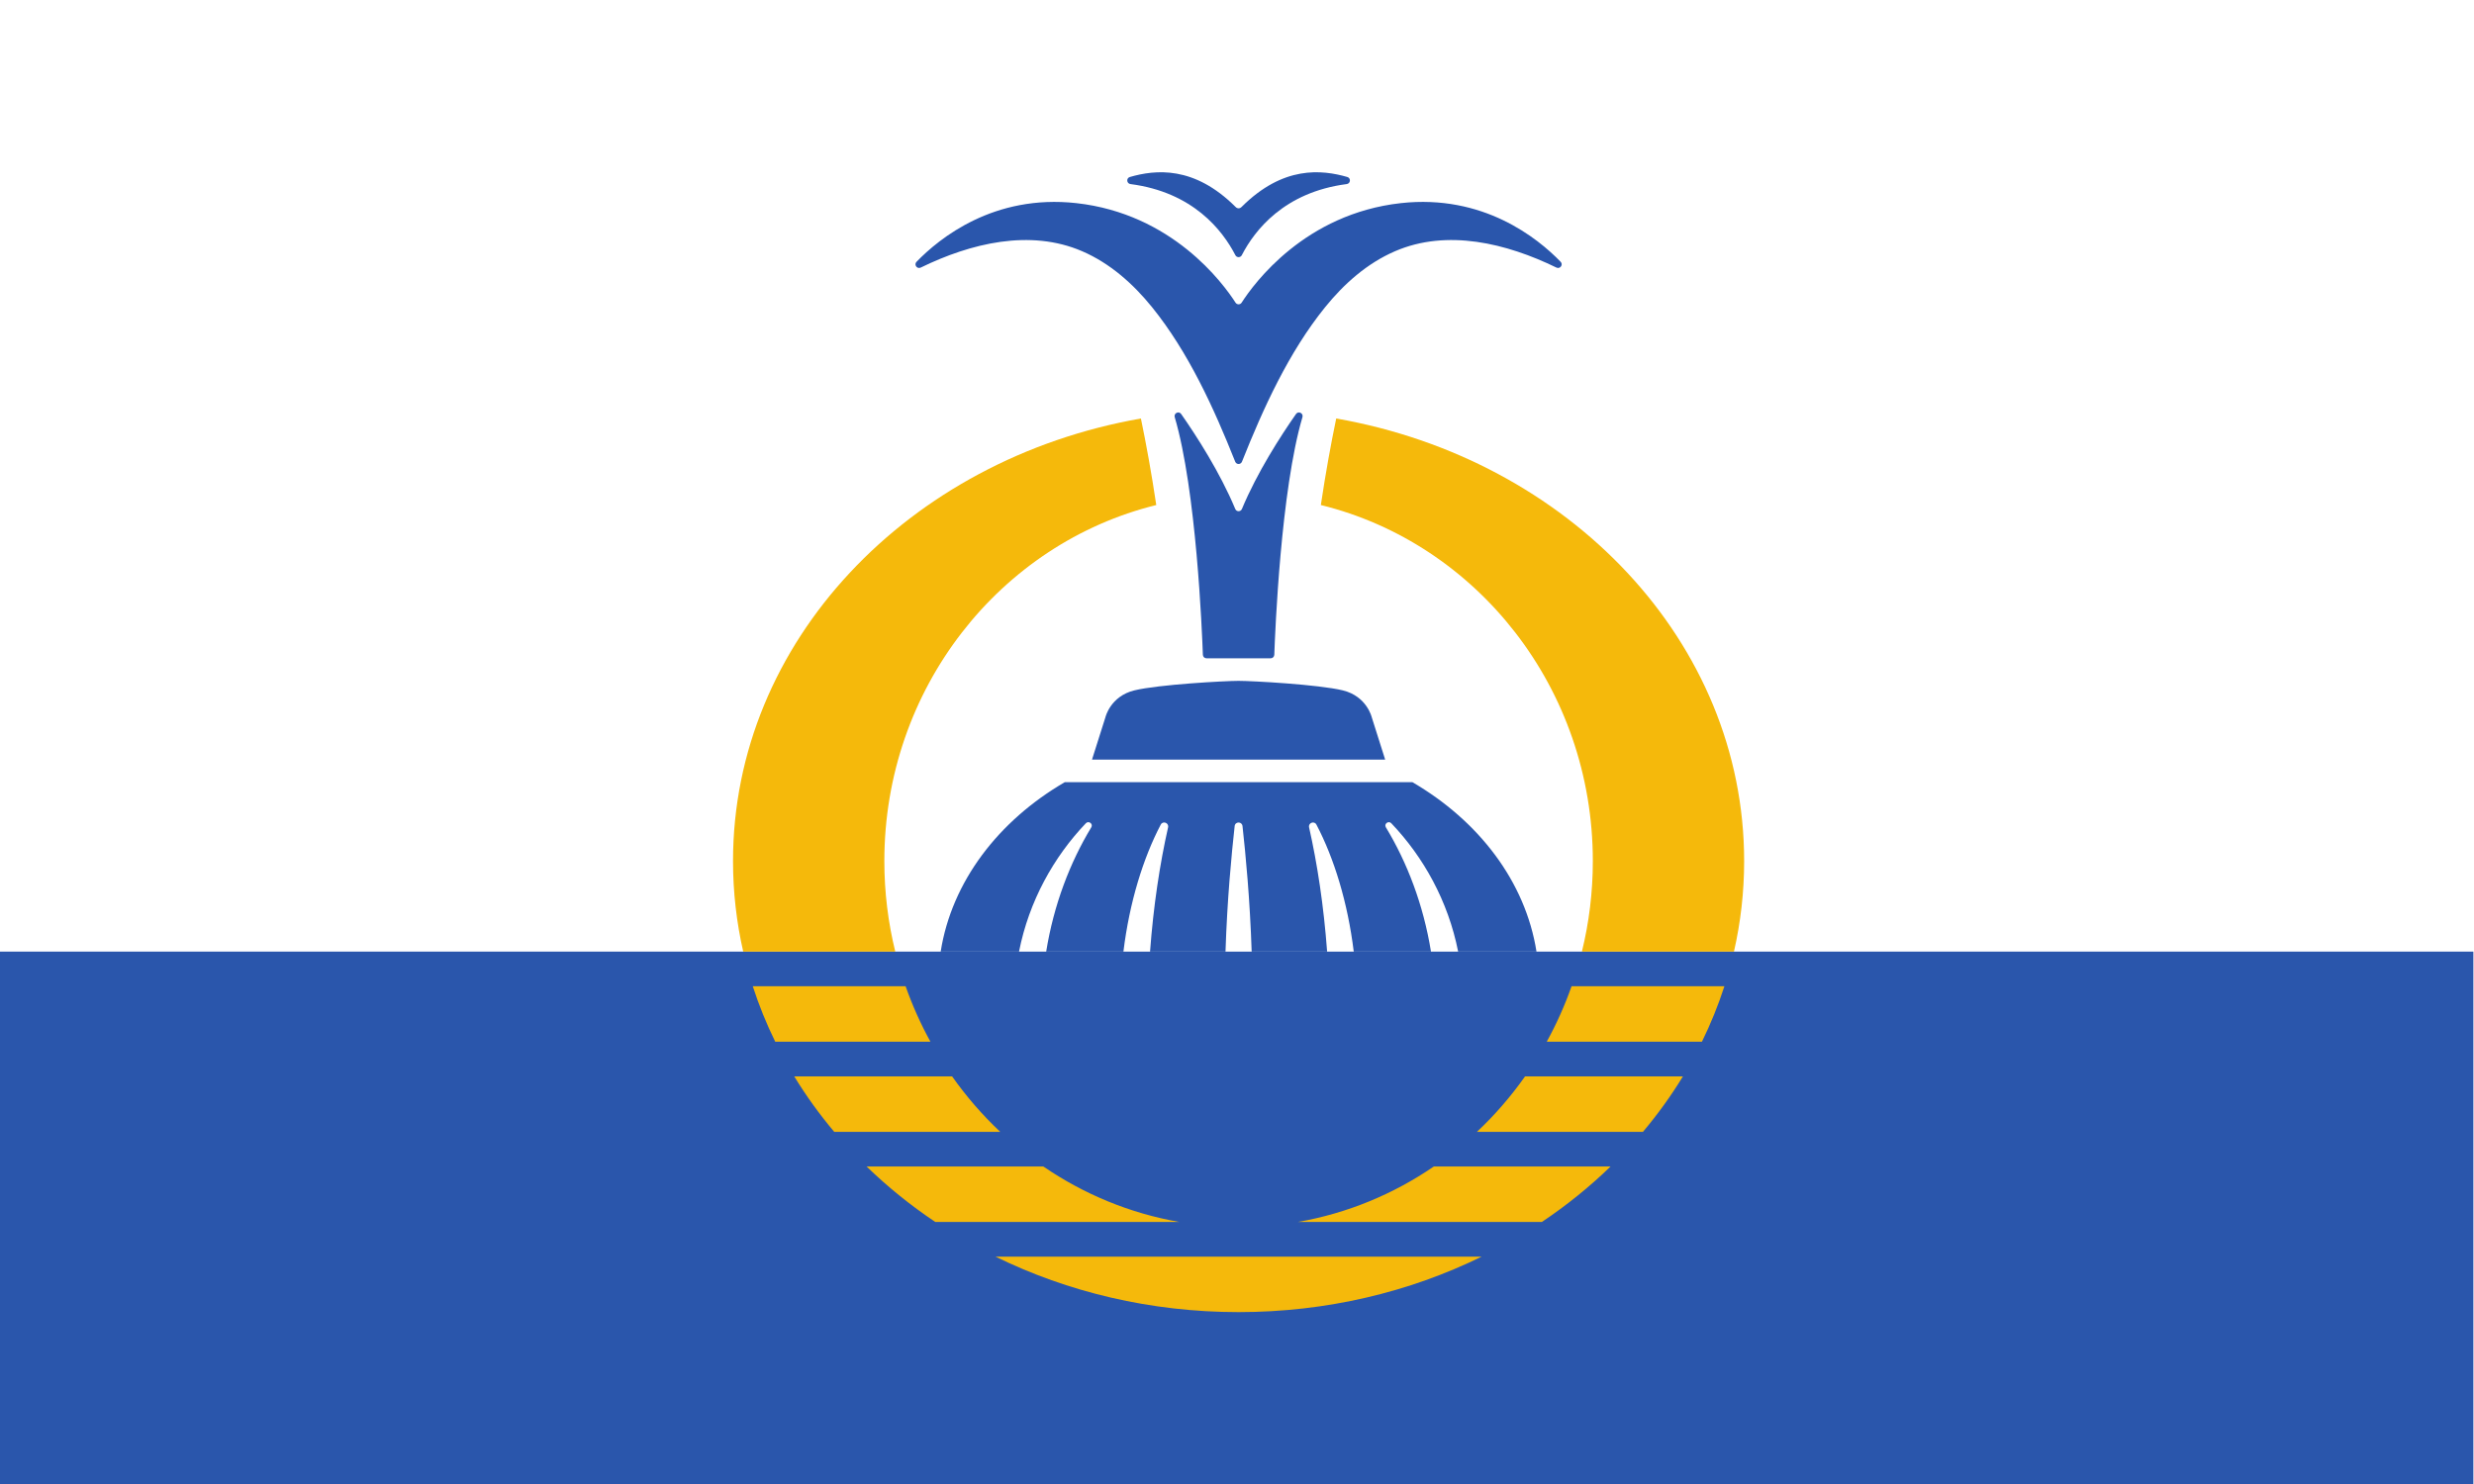 <?xml version="1.0" encoding="UTF-8" standalone="no"?>
<svg
   xmlns:dc="http://purl.org/dc/elements/1.1/"
   xmlns:cc="http://creativecommons.org/ns#"
   xmlns:rdf="http://www.w3.org/1999/02/22-rdf-syntax-ns#"
   xmlns:svg="http://www.w3.org/2000/svg"
   xmlns="http://www.w3.org/2000/svg"
   viewBox="0 0 960 576"
   height="576"
   width="960"
   viewport-fill="red"
   xml:space="preserve"
   id="svg2"
   version="1.1"><defs
     id="defs6" />
     <rect x="0" y="0" width="100%" height="100%" fill="white" />
     <g
     transform="matrix(1.333,0,0,-1.333,0,576)"
     id="g10"><g
       transform="scale(0.1)"
       id="g12"><path
         id="path14"
         style="fill:#2a56ac;fill-opacity:1;fill-rule:nonzero;stroke:none"
         d="M 7200,0 H 0.004 V 1550.22 H 7200 V 0" /><path
         id="path16"
         style="fill:#2a56ac;fill-opacity:1;fill-rule:nonzero;stroke:none"
         d="m 4472.71,1550.22 c -32.2,203.75 -167.76,380.62 -361.36,493.41 H 3099.68 c -193.6,-112.79 -329.16,-289.66 -361.36,-493.41" /><path
         id="path18"
         style="fill:#2a56ac;fill-opacity:1;fill-rule:nonzero;stroke:none"
         d="m 4077.96,3729.62 c -279.07,-30.88 -427.29,-233.26 -463.55,-289.74 -4.18,-6.51 -13.61,-6.51 -17.79,0 -36.27,56.48 -184.48,258.86 -463.55,289.74 -239.45,26.51 -398.15,-101.63 -465.08,-170.87 -8.23,-8.52 1.63,-21.97 12.28,-16.79 145.04,70.75 318.03,113.22 470.03,47.54 80.96,-34.99 148.27,-94.77 203.26,-162.82 105.94,-131.12 179.7,-293.24 242.14,-449.99 3.54,-8.91 16.09,-8.91 19.64,0 62.43,156.75 136.2,318.87 242.13,449.99 54.99,68.05 122.3,127.83 203.27,162.82 151.99,65.68 324.99,23.21 470.02,-47.54 10.65,-5.18 20.51,8.27 12.28,16.79 -66.92,69.24 -225.62,197.38 -465.08,170.87" /><path
         id="path20"
         style="fill:#2a56ac;fill-opacity:1;fill-rule:nonzero;stroke:none"
         d="m 3614.89,3578.07 c 37.46,72.56 123.45,183.39 305.32,207.02 11.42,1.48 12.89,17.46 1.82,20.64 -73.95,21.29 -186.74,33.83 -307.87,-87.3 -5.19,-5.19 -12.1,-5.19 -17.29,0 -121.13,121.13 -233.92,108.59 -307.87,87.3 -11.07,-3.18 -9.6,-19.16 1.81,-20.64 181.88,-23.63 267.87,-134.46 305.34,-207.02 3.95,-7.66 14.78,-7.66 18.74,0" /><path
         id="path22"
         style="fill:#2a56ac;fill-opacity:1;fill-rule:nonzero;stroke:none"
         d="m 3419.62,3106.42 c 62.83,-212.55 79.5,-623.28 81.95,-692 0.2,-5.69 4.88,-10.14 10.58,-10.14 h 93.36 93.37 c 5.7,0 10.38,4.45 10.59,10.14 2.44,68.72 19.11,479.45 81.94,692 3.41,11.54 -11.88,18.99 -18.77,9.13 -44.66,-63.89 -112.81,-169.47 -157.42,-276.44 -3.61,-8.63 -15.8,-8.63 -19.41,0 -44.61,106.97 -112.77,212.55 -157.42,276.44 -6.89,9.86 -22.18,2.41 -18.77,-9.13" /><path
         id="path24"
         style="fill:#f5b90b;fill-opacity:1;fill-rule:nonzero;stroke:none"
         d="m 2133.83,1813.78 c 0,-90.27 10.23,-178.43 29.67,-263.58 h 442.63 c -20.76,84.3 -31.81,172.6 -31.81,263.58 0,503.32 337.63,925.08 791.57,1036.73 -13.94,93.48 -29.32,177.8 -44.69,251.98 C 2644.49,2984.28 2133.83,2452.28 2133.83,1813.78 Z m 1755.85,1288.74 c -15.37,-74.18 -30.75,-158.5 -44.7,-251.97 454.03,-111.6 791.74,-533.39 791.74,-1036.77 0,-90.98 -11.06,-179.28 -31.81,-263.58 h 442.62 c 19.45,85.15 29.67,173.31 29.67,263.58 0,638.55 -510.73,1170.59 -1187.52,1288.74" /><path
         id="path26"
         style="fill:#2a56ac;fill-opacity:1;fill-rule:nonzero;stroke:none"
         d="m 3993.25,2232.26 c 0,0 -14.15,61.59 -84.48,78.64 -70.3,17.04 -263.61,27.66 -303.26,27.67 -39.64,-0.01 -232.95,-10.63 -303.25,-27.67 -70.34,-17.05 -84.47,-78.64 -84.47,-78.64 l -38.95,-122.93 h 426.67 426.68 l -38.94,122.93" /><path
         id="path28"
         style="fill:#f5b90b;fill-opacity:1;fill-rule:nonzero;stroke:none"
         d="m 5019.73,1449.34 h -444.91 c -19.79,-56.22 -44.06,-110.21 -72.31,-161.56 h 451.78 c 25.59,52.18 47.53,106.11 65.44,161.56" /><path
         id="path30"
         style="fill:#f5b90b;fill-opacity:1;fill-rule:nonzero;stroke:none"
         d="m 2256.74,1287.78 h 451.78 c -28.25,51.35 -52.51,105.34 -72.31,161.56 H 2191.3 c 17.91,-55.45 39.86,-109.38 65.44,-161.56" /><path
         id="path32"
         style="fill:#f5b90b;fill-opacity:1;fill-rule:nonzero;stroke:none"
         d="m 4899.03,1186.9 h -459.58 c -41.35,-58.65 -88.29,-112.81 -140.12,-161.55 h 483.21 c 43.05,51.1 82.03,105.06 116.49,161.55" /><path
         id="path34"
         style="fill:#f5b90b;fill-opacity:1;fill-rule:nonzero;stroke:none"
         d="m 2428.49,1025.35 h 483.21 c -51.81,48.74 -98.77,102.9 -140.11,161.55 h -459.58 c 34.45,-56.49 73.43,-110.45 116.48,-161.55" /><path
         id="path36"
         style="fill:#f5b90b;fill-opacity:1;fill-rule:nonzero;stroke:none"
         d="m 2722.75,762.922 h 710.68 c -144.49,25.09 -278.78,81.219 -396.23,161.547 h -514.5 c 60.98,-59.098 127.93,-113.231 200.05,-161.547" /><path
         id="path38"
         style="fill:#f5b90b;fill-opacity:1;fill-rule:nonzero;stroke:none"
         d="m 4688.33,924.469 h -514.5 C 4056.38,844.141 3922.09,788.012 3777.6,762.922 h 710.68 c 72.12,48.316 139.07,102.449 200.05,161.547" /><path
         id="path40"
         style="fill:#f5b90b;fill-opacity:1;fill-rule:nonzero;stroke:none"
         d="m 3605.52,500.492 c 256.49,0 497.62,58.598 707.59,161.539 H 2897.92 c 209.97,-102.941 451.11,-161.539 707.6,-161.539" /><path
         id="path42"
         style="fill:#ffffff;fill-opacity:1;fill-rule:nonzero;stroke:none"
         d="m 3378.91,1919.98 c -50.93,-97.19 -90.92,-225.34 -108.62,-369.76 h 77.5 c 9.82,132.81 28.56,255.78 52.47,361.67 2.98,13.23 -15.04,20.06 -21.35,8.09 z m 215.18,-4.31 c -9.06,-82.17 -21.69,-212.99 -26.63,-365.45 h 76.11 c -4.93,152.47 -17.58,283.28 -26.63,365.45 -1.55,13.9 -21.29,13.9 -22.85,0 z m -433.16,8.26 c -93.49,-97.98 -165.46,-226.52 -194.55,-373.71 h 79.05 c 22.02,136.56 69.57,259.95 131.32,361.9 6.1,10.07 -7.67,20.31 -15.82,11.81 z m 649.83,-12.04 c 23.92,-105.89 42.67,-228.86 52.49,-361.67 h 77.5 c -17.7,144.41 -57.66,272.57 -108.64,369.76 -6.31,11.97 -24.31,5.14 -21.35,-8.09 z m 239.33,12.04 c -8.12,8.5 -21.91,-1.74 -15.82,-11.81 61.75,-101.95 109.3,-225.34 131.32,-361.9 h 79.06 c -29.1,147.19 -101.06,275.72 -194.56,373.71" /></g></g></svg>
